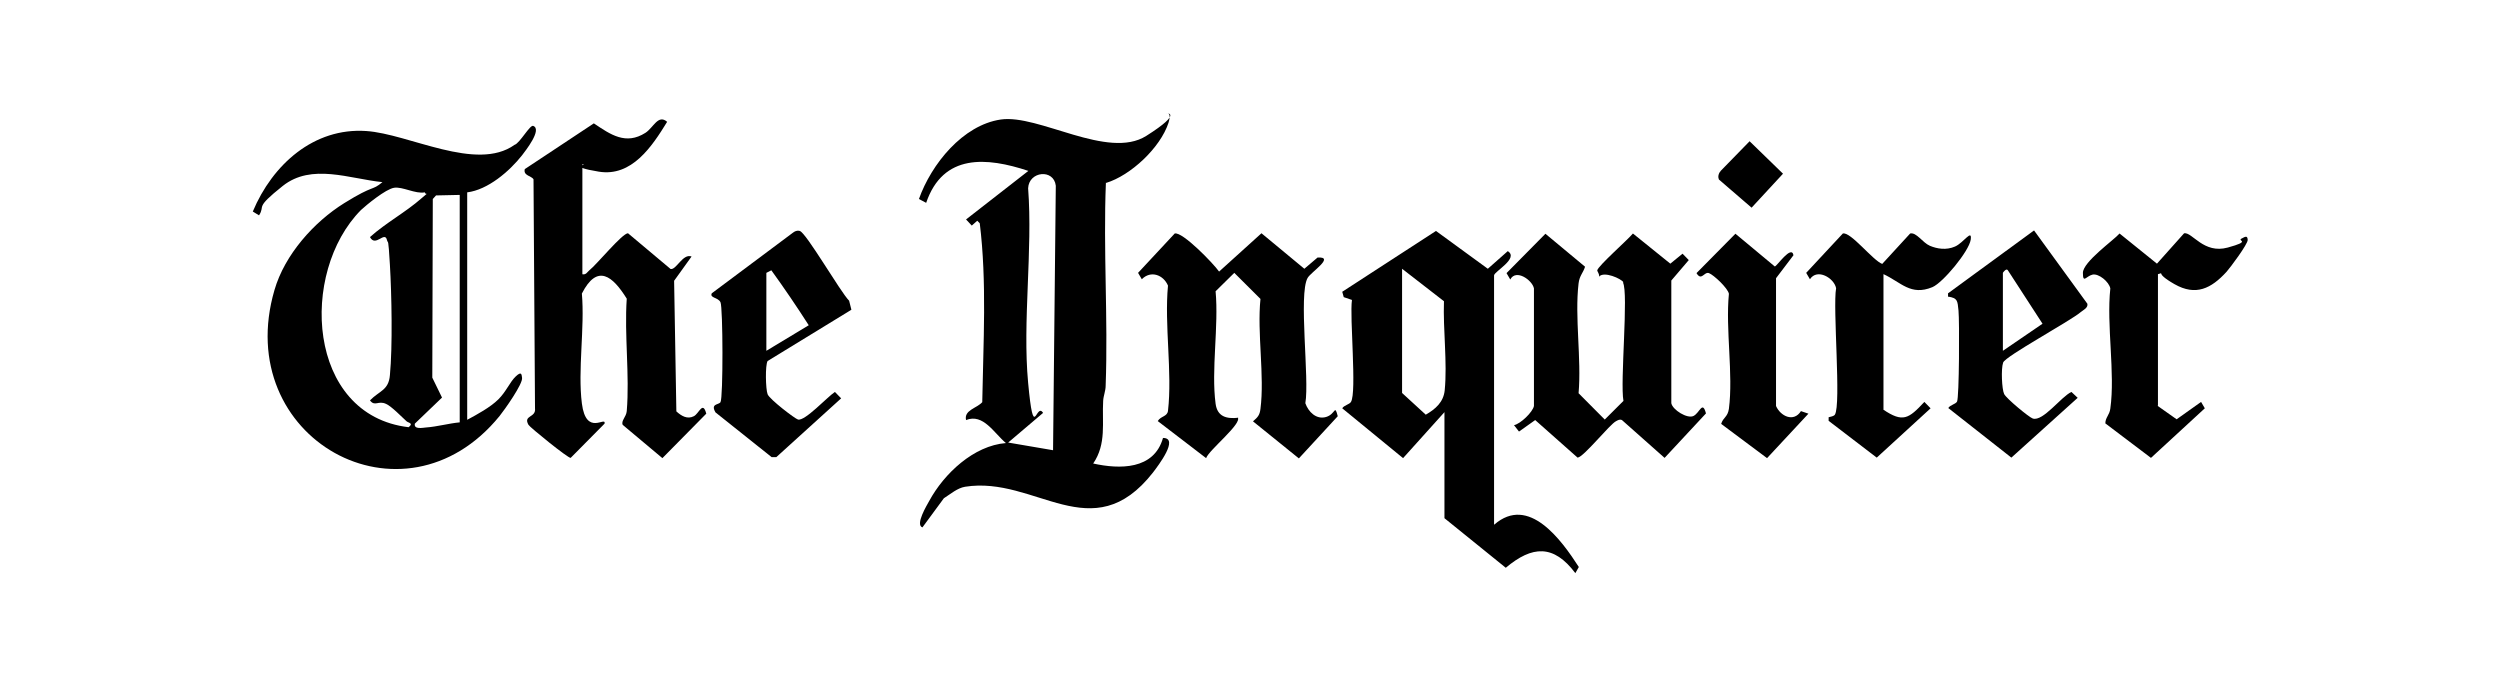 <?xml version="1.0" encoding="UTF-8"?> <svg xmlns="http://www.w3.org/2000/svg" width="357" height="98" viewBox="0 0 357 98" fill="none"><path d="M157.923 26.082C157.532 35.716 158.244 45.424 157.888 55.058C157.888 55.824 157.567 56.518 157.532 57.248C157.354 60.349 158.03 63.379 156.108 66.189C159.881 67.028 164.794 67.101 166.076 62.539C168.425 62.539 165.399 66.48 164.652 67.466C155.965 78.56 147.884 67.904 137.809 69.509C136.706 69.692 135.709 70.568 134.783 71.152L131.722 75.312C130.654 74.947 132.362 72.137 132.683 71.553C134.819 67.612 139.055 63.634 143.648 63.269C141.939 61.846 140.408 58.999 137.952 59.985C137.631 58.561 139.482 58.306 140.266 57.43C140.408 49 140.942 40.278 139.91 31.884L139.554 31.52L138.77 32.213L137.952 31.337L146.852 24.403C140.906 22.433 134.676 21.885 132.256 28.965L131.223 28.418C133.003 23.418 137.489 17.871 142.9 17.068C148.311 16.265 158.208 22.871 163.69 19.404C169.173 15.937 166.396 16.192 166.61 16.192C167.25 16.119 167.001 17.068 166.859 17.543C165.684 21.119 161.448 25.06 157.959 26.119L157.923 26.082ZM150.376 64.327L150.768 26.52C150.483 24.075 146.923 24.44 146.816 26.885C147.492 35.789 145.997 45.898 146.816 54.657C147.635 63.415 147.92 57.321 148.952 58.963L143.968 63.196L150.376 64.291V64.327Z" fill="black"></path><path d="M66.716 27.469V59.948C68.14 59.182 70.027 58.16 71.166 57.029C72.305 55.897 72.804 54.547 73.658 53.744C74.513 52.941 74.477 53.525 74.548 53.927C74.726 54.766 72.02 58.561 71.344 59.401C57.602 76.297 33.003 62.576 39.197 41.409C40.657 36.373 44.822 31.702 49.165 29.002C53.508 26.301 53.046 27.323 54.612 26.009C49.913 25.535 44.502 23.272 40.372 26.556C36.242 29.841 37.951 29.257 36.99 30.753L36.1 30.206C38.913 23.491 44.822 18.199 52.298 18.71C58.386 19.112 68.033 24.586 73.48 20.681C74.228 20.462 75.687 17.762 76.15 17.98C77.467 18.491 75.011 21.557 74.548 22.177C72.733 24.476 69.671 27.104 66.716 27.469ZM60.664 27.469C59.311 27.724 57.496 26.629 56.285 26.812C55.075 26.994 52.298 29.294 51.55 29.987C42.722 38.891 43.79 59.291 58.35 61.006C59.098 60.422 58.315 60.386 58.065 60.167C57.353 59.51 55.894 58.014 55.146 57.685C54.007 57.138 53.544 58.123 52.832 57.175C54.185 55.788 55.502 55.751 55.68 53.562C56.072 49.474 55.929 42.03 55.68 37.833C55.431 33.636 55.431 34.95 55.253 34.257C54.932 32.943 53.615 35.351 52.832 33.855C55.111 31.811 57.923 30.315 60.201 28.308C62.48 26.301 60.878 28.308 60.664 27.469ZM65.648 27.834L62.266 27.907L61.803 28.418L61.732 53.927L63.12 56.773L59.24 60.495C59.062 61.371 60.379 61.079 60.842 61.043C62.408 60.933 64.082 60.459 65.648 60.313V27.834Z" fill="black"></path><path d="M213.388 74.91C218.301 70.641 222.964 77.1 225.456 80.968L224.958 81.844C221.861 77.721 218.799 77.903 215.025 81.078L206.268 73.998V58.853L200.358 65.422L191.672 58.306C191.921 57.868 192.704 57.758 192.918 57.394C193.772 56.007 192.704 45.278 193.06 42.833L191.885 42.431L191.672 41.665L205.057 32.979L212.462 38.38L215.31 35.862C216.948 36.884 213.352 38.782 213.352 39.329V74.91H213.388ZM200.216 38.417V56.116L203.598 59.218C204.986 58.415 206.125 57.43 206.303 55.751C206.695 51.773 206.054 47.066 206.197 43.015L200.216 38.38V38.417Z" fill="black"></path><path d="M83.092 39.147C83.697 39.293 83.804 38.891 84.16 38.599C85.228 37.76 88.859 33.308 89.678 33.308L95.766 38.417C96.584 38.563 97.51 36.154 98.756 36.629L96.264 40.096L96.584 58.744C97.296 59.401 98.151 59.912 99.076 59.437C99.824 59.072 100.358 57.175 100.856 59.072L94.591 65.422L88.93 60.678C88.646 60.094 89.429 59.547 89.5 58.707C89.927 53.598 89.144 47.832 89.5 42.65C87.506 39.439 85.299 37.578 83.092 41.92C83.519 46.847 82.487 52.832 83.092 57.612C83.697 62.393 86.581 59.328 86.332 60.495L81.49 65.386C81.134 65.459 75.652 61.006 75.474 60.678C74.655 59.255 76.577 59.693 76.399 58.306L76.186 25.608C75.901 25.097 74.69 25.097 74.94 24.148L84.801 17.616C87.186 19.221 89.358 20.754 92.17 18.966C93.309 18.236 93.986 16.265 95.267 17.396C93.096 20.936 90.212 25.279 85.513 24.513C80.814 23.746 84.16 23.527 83.163 23.454V39.147H83.092Z" fill="black"></path><path d="M231.829 40.315C231.544 39.804 229.016 38.672 228.34 39.512C228.447 39.147 228.055 38.745 228.091 38.599C228.198 37.979 232.47 34.22 233.182 33.344L238.522 37.651L240.266 36.227L241.156 37.14L238.664 40.059V57.576C238.842 58.525 240.942 59.839 241.832 59.401C242.722 58.963 243.114 57.138 243.612 59.036L237.703 65.386L231.615 59.985C231.295 59.839 231.081 59.985 230.796 60.13C229.871 60.569 226.168 65.276 225.278 65.349L219.226 59.985L216.912 61.627L216.2 60.714C217.126 60.532 218.87 58.853 219.048 57.977V41.19C218.835 40.023 216.485 38.344 215.666 39.913L215.132 39.001L220.686 33.381L226.346 38.088C226.062 39.001 225.563 39.329 225.421 40.461C224.851 45.278 225.848 51.226 225.421 56.153L229.159 59.912L231.829 57.248C231.33 54.584 232.576 41.774 231.758 40.351L231.829 40.315Z" fill="black"></path><path d="M176.72 59.583C177.539 60.386 172.59 64.291 172.234 65.422L165.328 60.13C165.755 59.401 166.681 59.51 166.788 58.671C167.428 53.197 166.254 46.409 166.788 40.789C166.147 39.256 164.331 38.563 163.05 39.877L162.516 38.964L167.749 33.344C168.852 33.052 173.267 37.614 174.086 38.782L180.138 33.308L186.261 38.38L188.148 36.775C190.711 36.629 187.186 38.855 186.724 39.694C185.406 42.03 187.008 54.146 186.403 57.576C186.83 58.817 187.97 59.948 189.358 59.547C190.746 59.145 190.568 57.649 191.031 59.437L185.478 65.459L178.927 60.167C179.604 59.583 179.888 59.291 179.995 58.379C180.6 53.671 179.497 47.54 179.995 42.687L176.257 38.964L173.587 41.592C174.05 46.591 172.946 52.832 173.587 57.649C173.836 59.51 175.154 59.839 176.827 59.656L176.72 59.583Z" fill="black"></path><path d="M278.18 42.431V41.884L290.462 32.906L298.08 43.38C298.187 43.964 297.511 44.256 297.155 44.548C295.624 45.861 286.368 50.861 286.048 51.773C285.727 52.686 285.87 55.605 286.19 56.262C286.51 56.919 289.786 59.62 290.284 59.766C291.744 60.24 294.342 56.627 295.802 55.97L296.692 56.81L287.222 65.349L278.216 58.269C278.465 57.831 279.248 57.722 279.462 57.357C279.782 56.81 279.818 45.825 279.675 44.365C279.533 42.906 279.533 42.577 278.216 42.358L278.18 42.431ZM286.012 50.095L291.672 46.227L286.724 38.599C286.51 38.234 286.012 38.928 286.012 38.964V50.095Z" fill="black"></path><path d="M121.54 44.256L109.614 51.554C109.258 52.138 109.329 55.569 109.614 56.299C109.899 57.029 113.53 59.802 113.957 59.912C114.954 60.167 118.158 56.664 119.226 55.97L120.116 56.883L110.86 65.276H110.184L102.174 58.89C101.426 57.612 102.636 57.831 102.886 57.43C103.277 56.846 103.242 43.891 102.886 43.161C102.53 42.431 101.319 42.577 101.64 41.884L113.174 33.271C113.494 33.016 113.815 32.87 114.206 32.979C115.132 33.235 120.009 41.701 121.255 42.942L121.576 44.219L121.54 44.256ZM109.436 38.964V50.095L115.488 46.445C113.779 43.781 111.999 41.154 110.148 38.599L109.436 38.964Z" fill="black"></path><path d="M268.924 58.488C271.736 60.386 272.555 59.802 274.798 57.394L275.688 58.306L267.998 65.349L261.128 60.094V59.583C261.412 59.51 261.875 59.437 262.018 59.218C262.943 57.795 261.697 43.927 262.196 41.154C261.911 39.694 259.49 38.271 258.458 39.877L257.924 38.964L263.157 33.344C264.26 33.052 267.464 37.213 268.782 37.687L272.769 33.344C273.659 33.125 274.549 34.658 275.581 35.096C276.614 35.534 277.931 35.753 279.177 35.206C280.423 34.658 281.633 32.614 281.42 34.22C281.17 35.899 277.432 40.388 275.937 41.008C272.84 42.285 271.487 40.315 268.96 39.147V58.488H268.924Z" fill="black"></path><path d="M308.084 57.941L310.825 59.875L314.314 57.394L314.848 58.306L307.158 65.386L300.643 60.459C300.643 59.62 301.249 59.255 301.355 58.342C302.067 53.27 300.786 46.446 301.355 41.19C301.177 40.242 299.682 39.001 298.792 39.22C297.902 39.439 297.439 40.533 297.439 38.964C297.439 37.395 301.854 34.293 302.673 33.344L308.013 37.651L311.893 33.308C313.068 33.125 314.67 36.3 318.123 35.351C321.576 34.403 319.44 34.439 320.081 34.074C320.722 33.709 320.935 33.673 320.971 34.257C321.007 34.84 318.443 38.271 317.945 38.818C315.773 41.19 313.566 42.322 310.505 40.57C307.443 38.818 309.33 38.891 308.155 39.147V57.941H308.084Z" fill="black"></path><path d="M247.778 33.344L253.438 38.052C253.723 38.052 255.823 34.913 256.108 36.446L253.616 39.731V57.977C254.257 59.437 256.144 60.349 257.176 58.707L258.244 59.072L252.334 65.422L245.784 60.532C246.069 59.583 246.71 59.583 246.888 58.379C247.528 53.416 246.389 47.066 246.888 41.957C246.745 41.154 244.716 39.256 244.04 39.001C243.363 38.745 242.972 40.205 242.26 39.001L247.813 33.381L247.778 33.344Z" fill="black"></path><path d="M245.464 25.608C245.25 25.206 245.464 24.659 245.749 24.367L249.843 20.17L254.613 24.805L250.127 29.658L245.428 25.608H245.464Z" fill="black"></path></svg> 